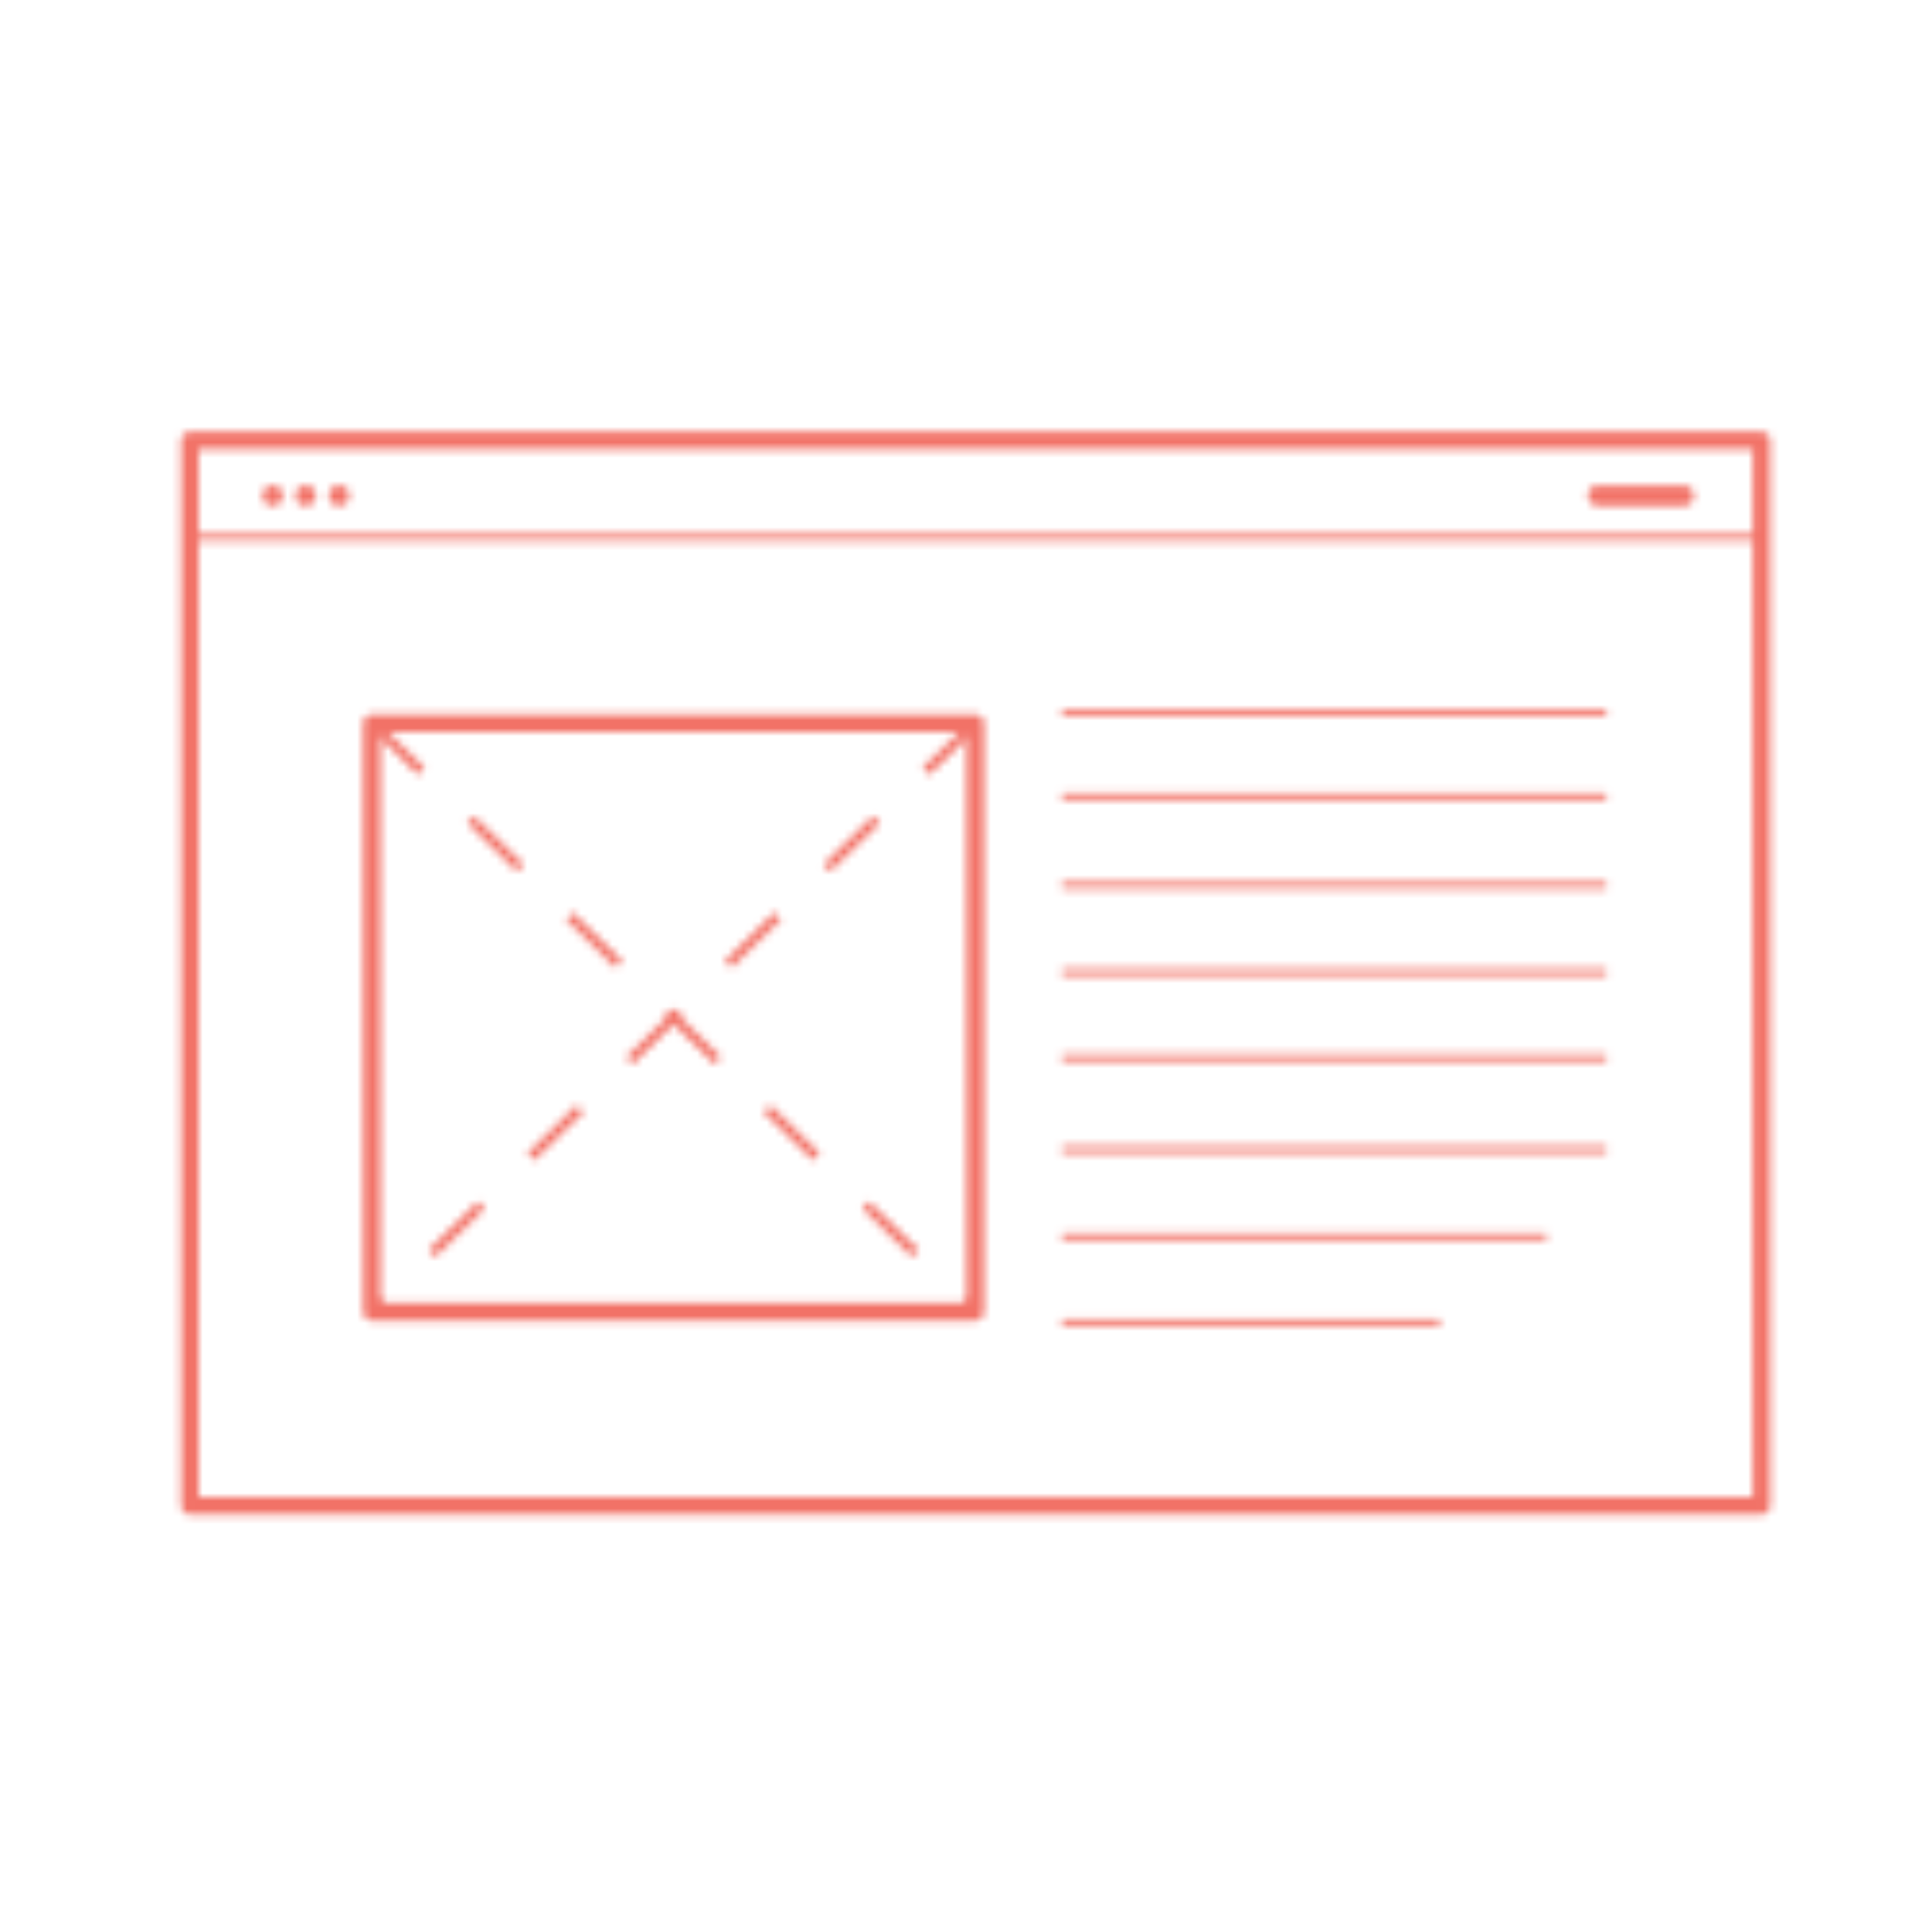 <?xml version="1.0" encoding="UTF-8"?> <svg xmlns="http://www.w3.org/2000/svg" xmlns:xlink="http://www.w3.org/1999/xlink" viewBox="0 0 250 250"><defs><style>.cls-1,.cls-2,.cls-3{fill:none;stroke:#fff;}.cls-1{stroke-linejoin:round;stroke-width:2.27px;}.cls-2,.cls-3{stroke-miterlimit:10;}.cls-2{stroke-width:1.26px;stroke-dasharray:8.93;}.cls-3{stroke-width:0.84px;}.cls-4{fill:#fff;}.cls-5{mask:url(#mask);}.cls-6{fill:#f27267;}</style><mask id="mask" x="20.71" y="52.72" width="210.53" height="145.41" maskUnits="userSpaceOnUse"><rect class="cls-1" x="48.12" y="93.58" width="78.08" height="76.17"></rect><line class="cls-2" x1="126.2" y1="93.58" x2="48.12" y2="169.76"></line><line class="cls-2" x1="48.12" y1="93.58" x2="126.2" y2="169.76"></line><line class="cls-3" x1="137.43" y1="92.25" x2="207.87" y2="92.25"></line><line class="cls-3" x1="137.43" y1="103.05" x2="207.87" y2="103.05"></line><line class="cls-3" x1="137.43" y1="114.57" x2="207.87" y2="114.57"></line><line class="cls-3" x1="137.43" y1="136.89" x2="207.87" y2="136.89"></line><rect class="cls-1" x="24.57" y="57.01" width="203.38" height="137.83"></rect><rect class="cls-4" x="205.48" y="62.82" width="13.71" height="2.63" rx="1.24"></rect><circle class="cls-4" cx="35.28" cy="64.13" r="1.32"></circle><circle class="cls-4" cx="39.55" cy="64.13" r="1.32"></circle><circle class="cls-4" cx="43.87" cy="64.13" r="1.32"></circle><line class="cls-3" x1="24.57" y1="69.55" x2="227.96" y2="69.55"></line><line class="cls-3" x1="137.43" y1="125.81" x2="207.87" y2="125.81"></line><line class="cls-3" x1="137.43" y1="148.77" x2="207.87" y2="148.77"></line><line class="cls-3" x1="137.43" y1="171.09" x2="186.32" y2="171.09"></line><line class="cls-3" x1="137.43" y1="160.01" x2="200.11" y2="160.01"></line></mask></defs><g class="cls-5"><rect class="cls-6" x="20.71" y="52.72" width="210.53" height="145.41"></rect></g></svg> 